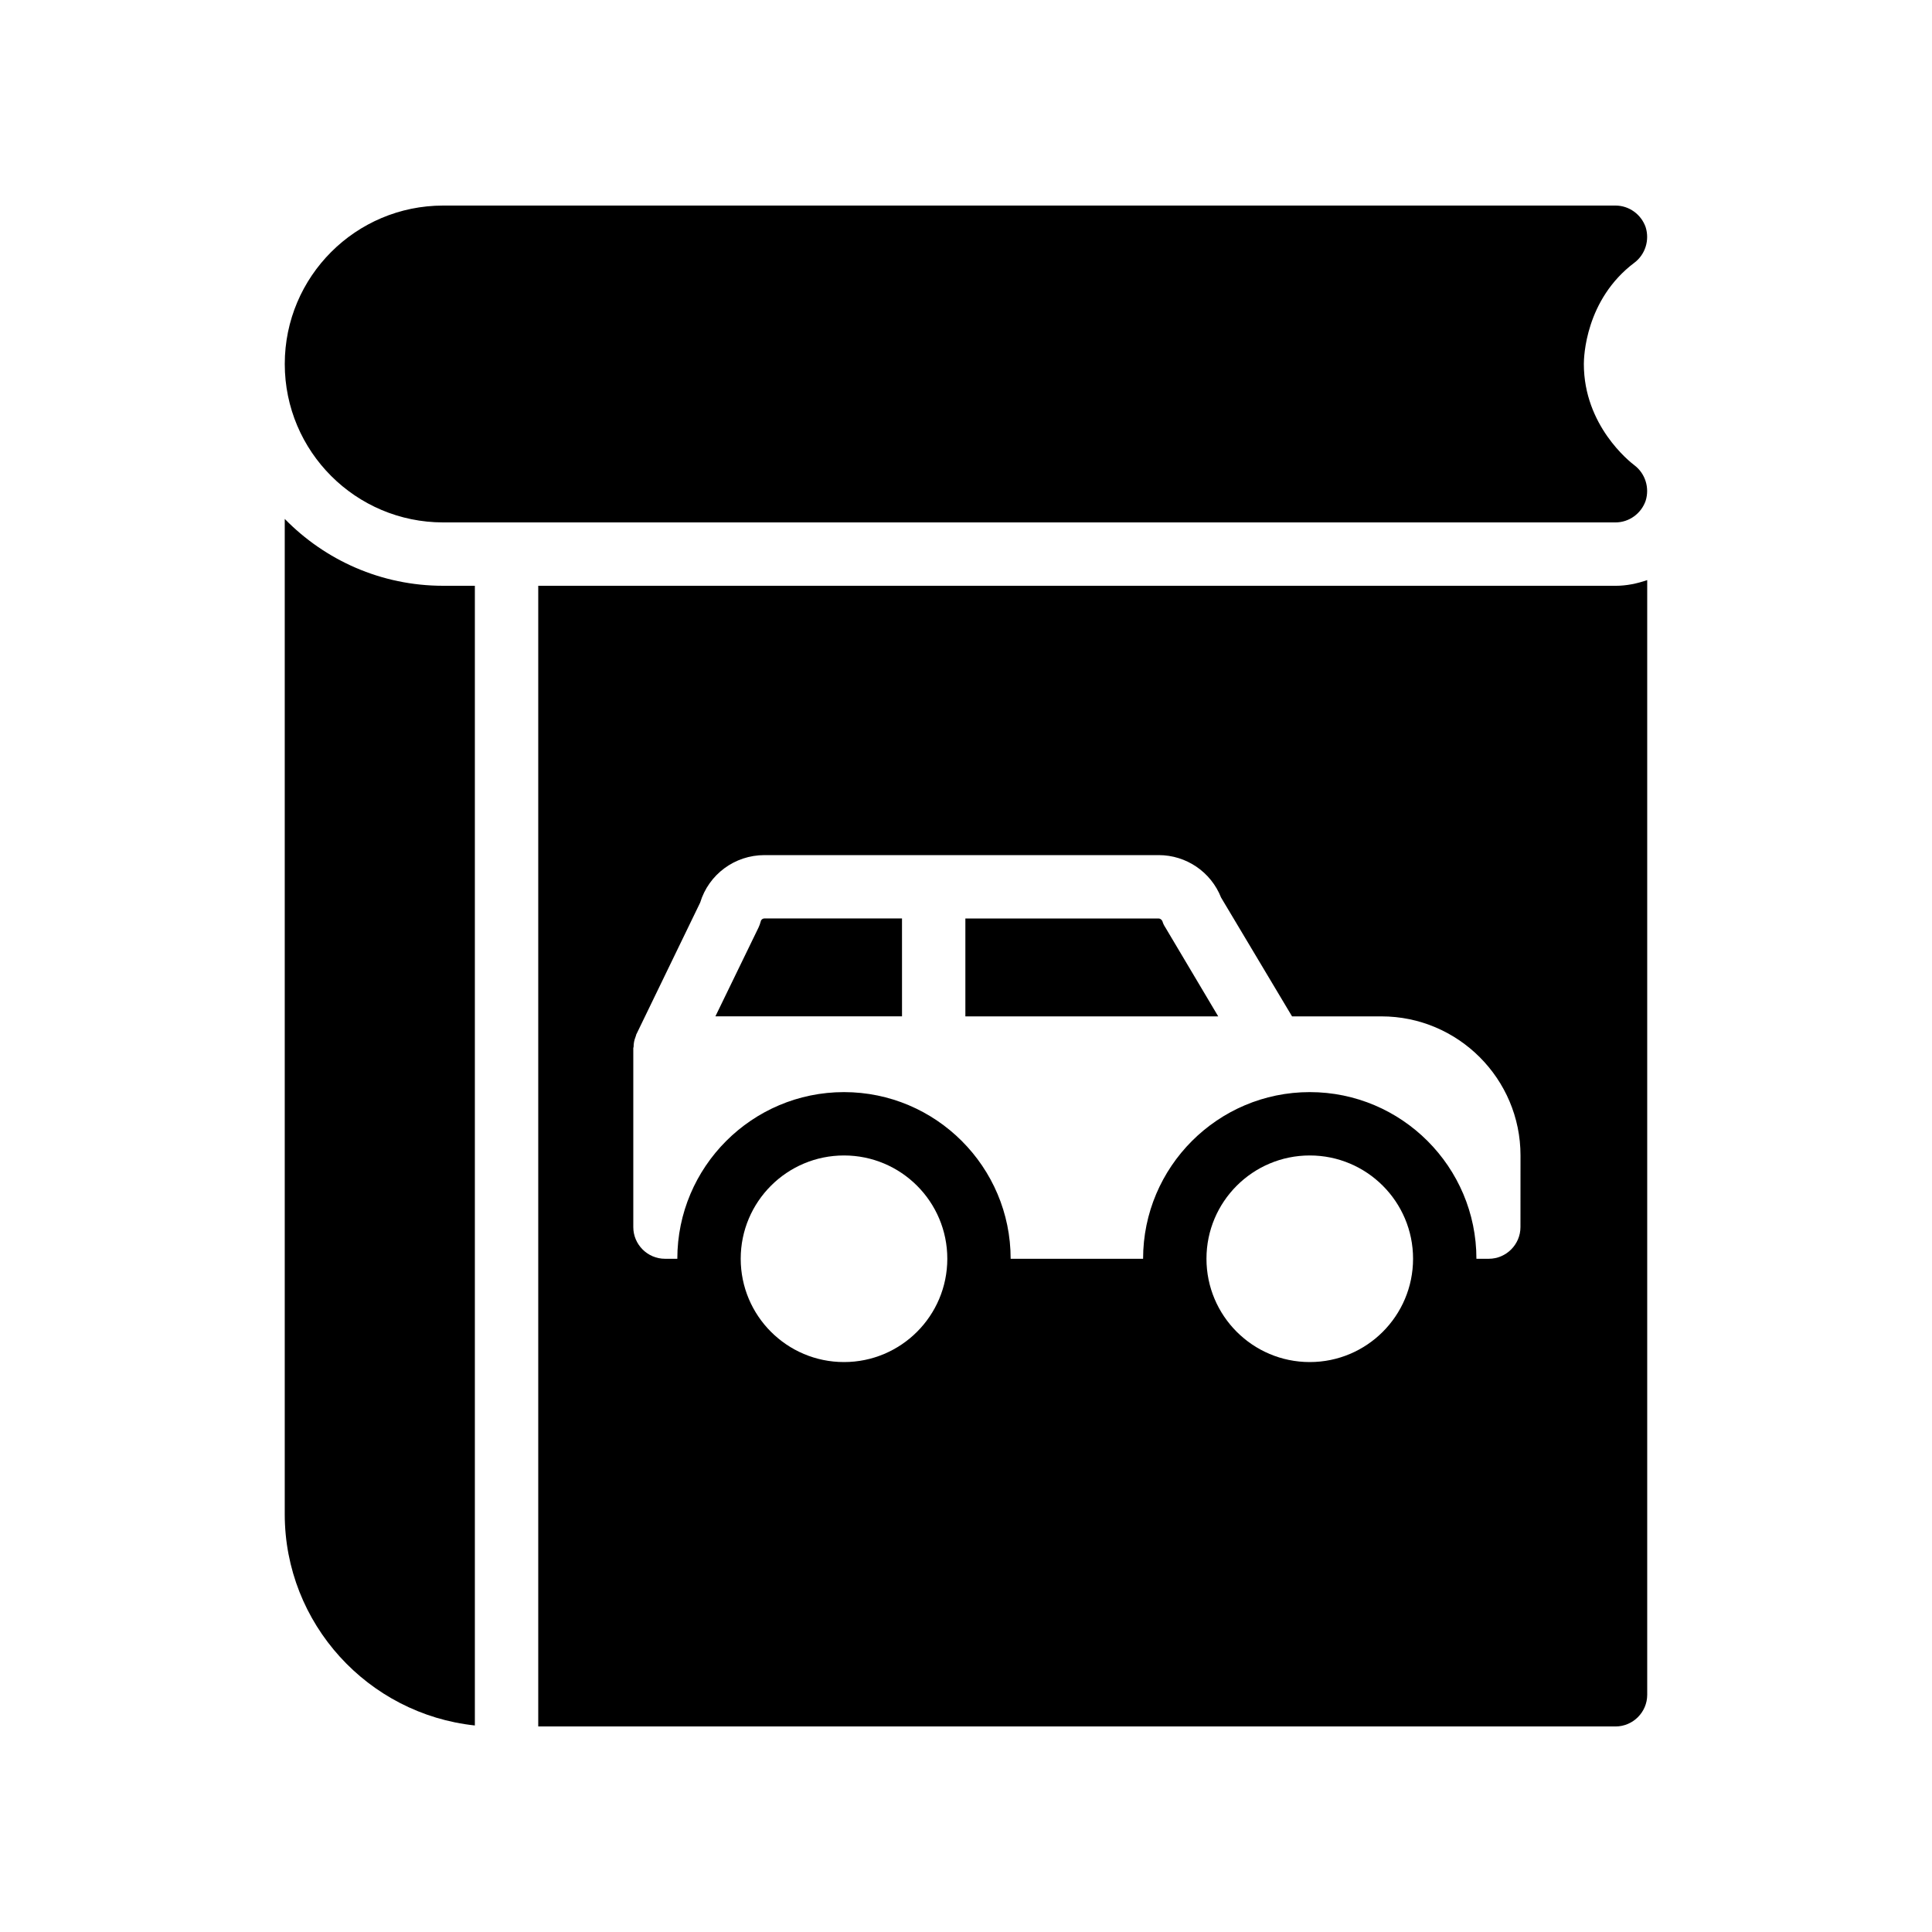 <?xml version="1.0" encoding="UTF-8"?>
<!-- Uploaded to: SVG Repo, www.svgrepo.com, Generator: SVG Repo Mixer Tools -->
<svg fill="#000000" width="800px" height="800px" version="1.1" viewBox="144 144 512 512" xmlns="http://www.w3.org/2000/svg">
 <g>
  <path d="m286.64 299.24v302.29h285.49c4.617 0 8.398-3.777 8.398-8.398v-295.4c-2.688 0.922-5.457 1.512-8.398 1.512zm81.031 205.72c-15.113 0-27.375-12.258-27.375-27.375 0-15.113 12.258-27.375 27.375-27.375 15.113 0 27.375 12.258 27.375 27.375-0.004 15.117-12.262 27.375-27.375 27.375zm123.43 0c-15.113 0-27.375-12.258-27.375-27.375 0-15.113 12.258-27.375 27.375-27.375 15.113 0 27.375 12.258 27.375 27.375-0.004 15.117-12.262 27.375-27.375 27.375zm55.836-35.77c0 4.617-3.777 8.398-8.398 8.398h-3.273c0-24.352-19.816-44.168-44.168-44.168-24.352 0-44.168 19.816-44.168 44.168h-35.098c0-24.352-19.816-44.168-44.168-44.168-24.352 0-44.168 19.816-44.168 44.168h-3.269c-4.617 0-8.398-3.777-8.398-8.398v-47.441c0-0.082 0.082-0.25 0.082-0.336 0-0.922 0.168-1.762 0.504-2.602 0.082-0.168 0.082-0.336 0.168-0.504 0-0.082 0-0.168 0.082-0.25l16.883-34.852c2.266-7.473 9.152-12.594 17.047-12.594h104.46c7.305 0 13.855 4.449 16.543 11.25l18.809 31.488h23.68c20.32 0 36.863 16.543 36.863 36.863z"/>
  <path d="m345.59 388.24c-0.168 0.586-0.336 1.09-0.586 1.594l-11.418 23.512h49.457l-0.004-25.945h-36.441c-0.504 0-0.922 0.336-1.008 0.84z"/>
  <path d="m219.46 281.52v263.74c0 29.055 22.082 52.984 50.383 56.008v-302.03h-8.398c-16.457 0-31.32-6.805-41.984-17.719z"/>
  <path d="m452.06 388.16c-0.168-0.418-0.586-0.754-1.008-0.754h-51.219v25.945h67.008l-14.023-23.594c-0.336-0.508-0.59-1.012-0.758-1.598z"/>
  <path d="m577.17 213.59c2.856-2.184 4.031-5.961 2.938-9.406-1.176-3.359-4.367-5.707-7.977-5.707h-310.68c-23.176 0-41.984 18.809-41.984 41.984 0 23.176 18.809 41.984 41.984 41.984h310.68c3.609 0 6.801-2.352 7.977-5.711 1.09-3.441-0.082-7.223-2.938-9.406-1.344-1.008-13.434-10.578-13.434-26.871 0-1.676 0.336-17.043 13.434-26.867z"/>
 </g>
</svg>